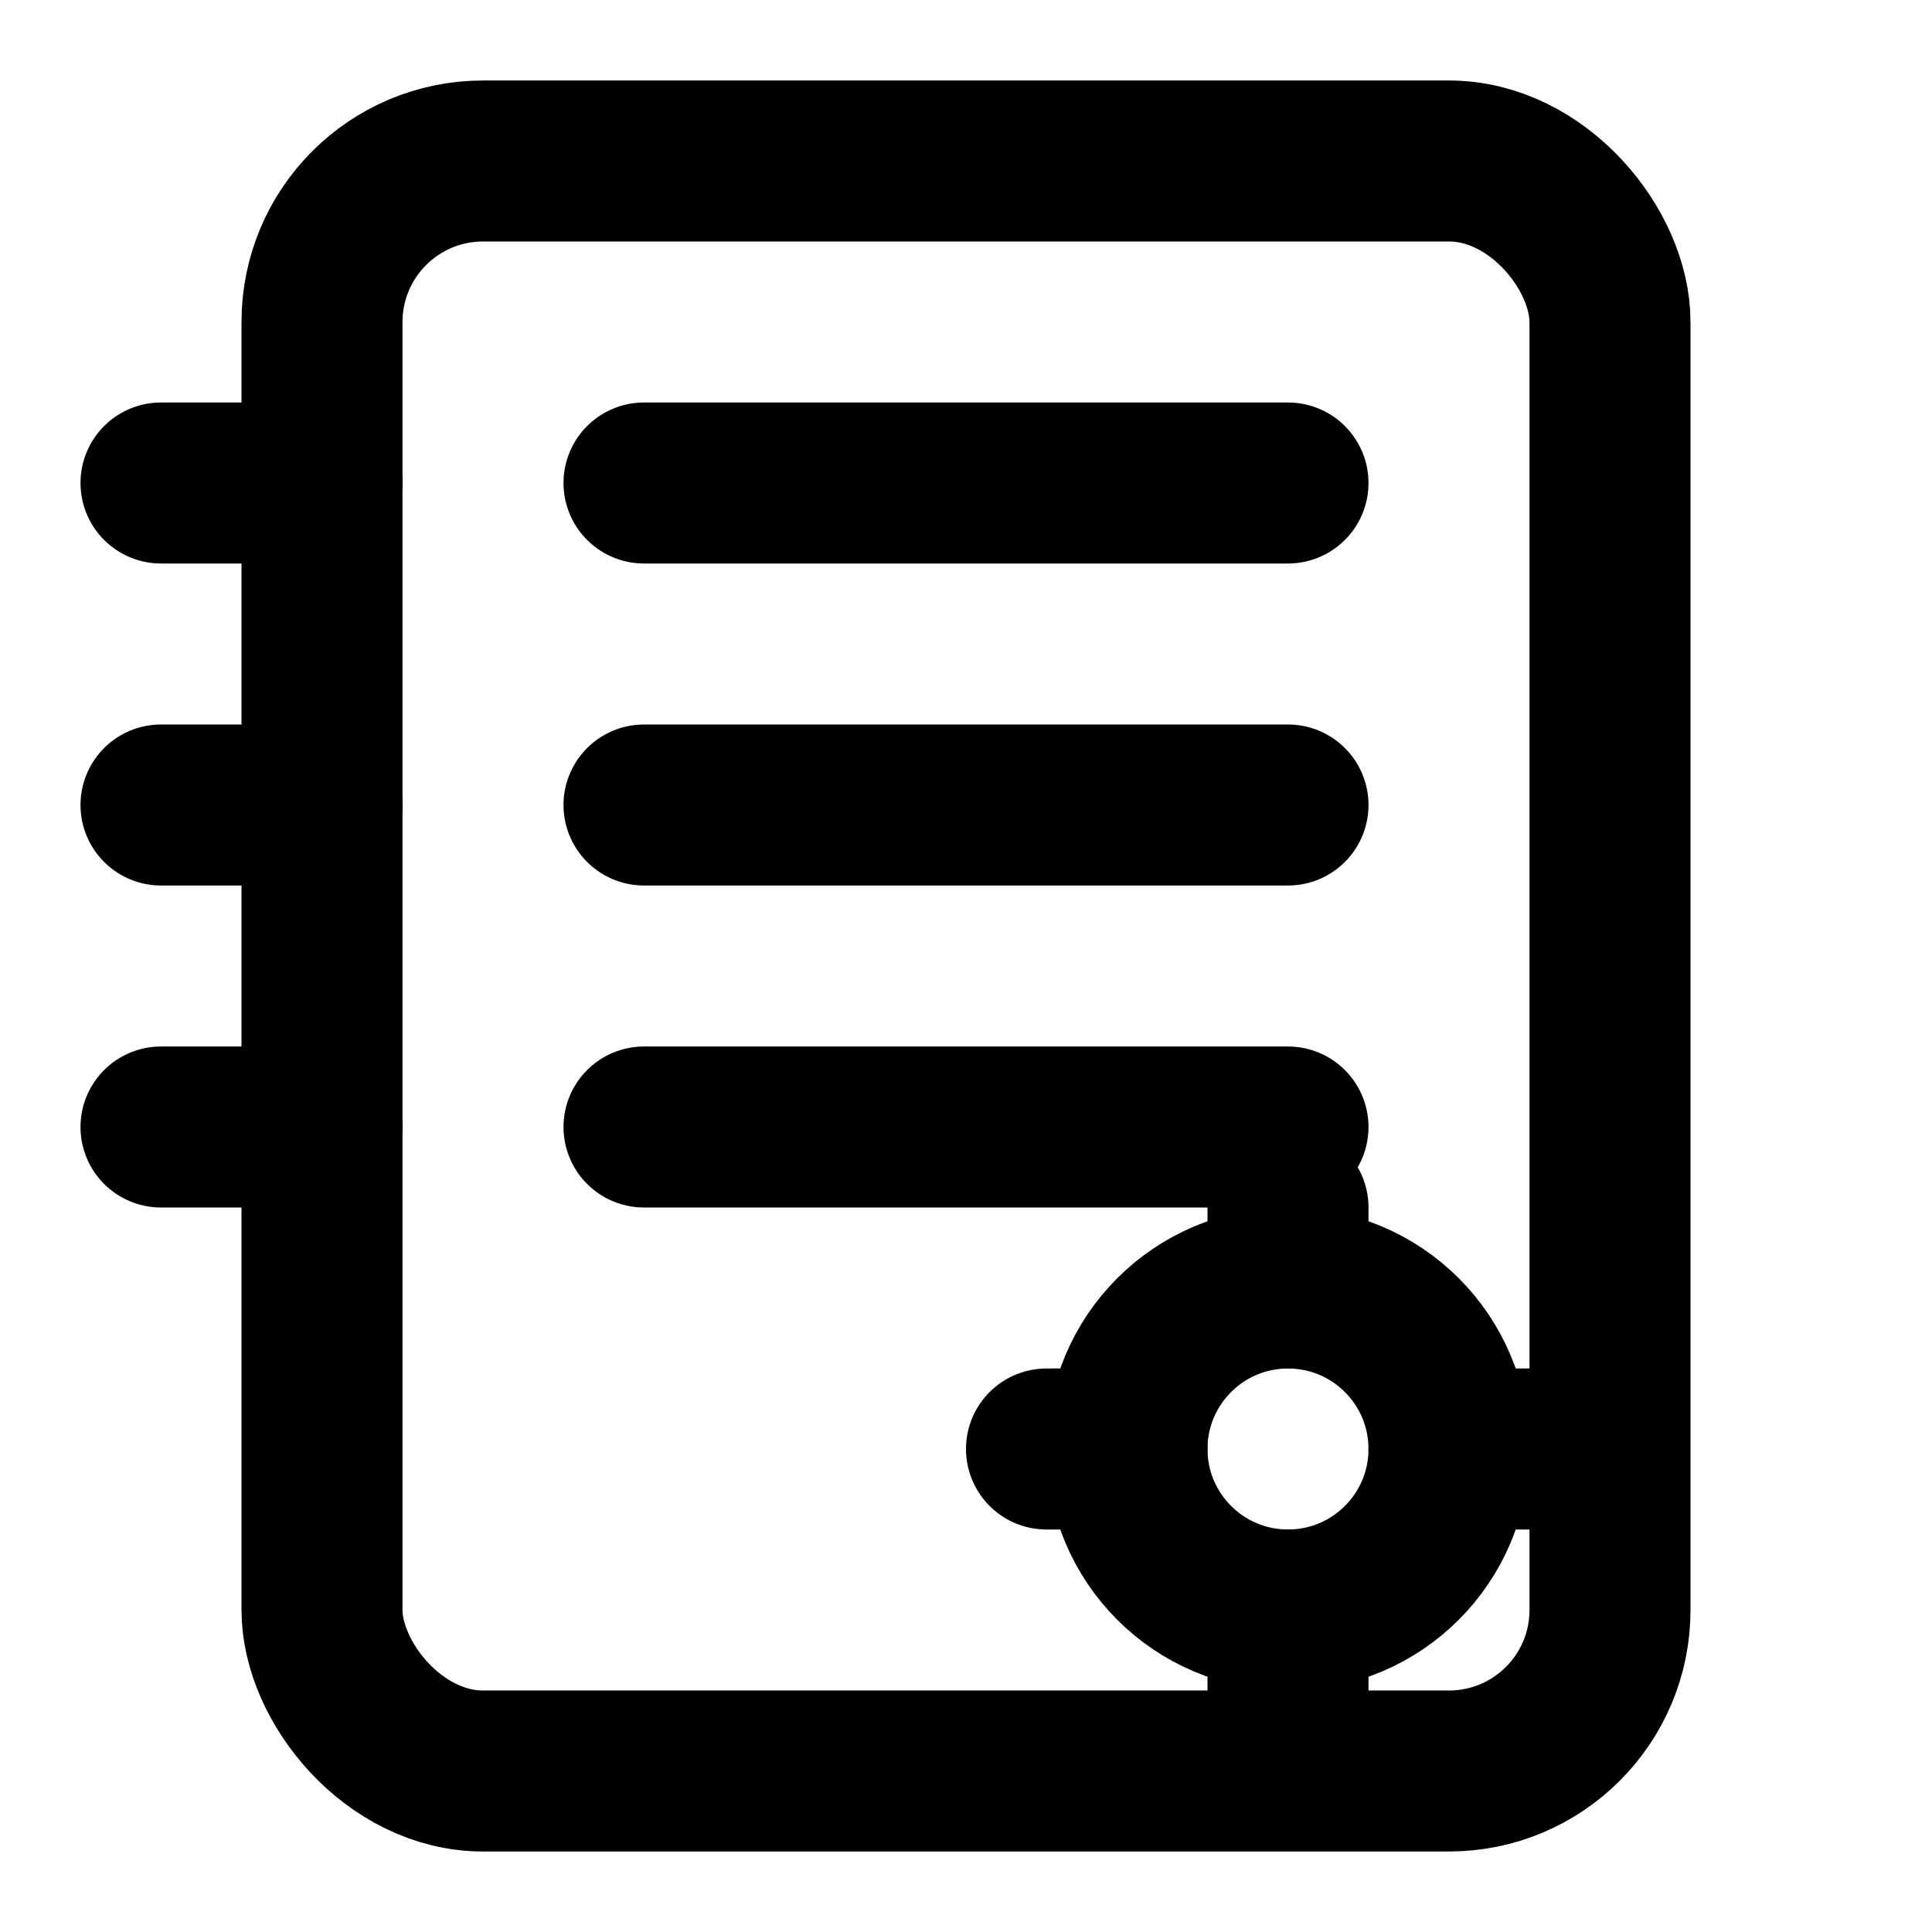 <svg xmlns="http://www.w3.org/2000/svg" viewBox="0 0 24 24" width="24" height="24" fill="none" stroke="currentColor" stroke-width="2" stroke-linecap="round" stroke-linejoin="round">
  <rect x="4" y="2" width="16" height="20" rx="2" ry="2"></rect>
  <line x1="8" y1="6" x2="16" y2="6"></line>
  <line x1="8" y1="10" x2="16" y2="10"></line>
  <line x1="8" y1="14" x2="16" y2="14"></line>
  <circle cx="16" cy="18" r="2"></circle>
  <path d="M16 16v-1"></path>
  <path d="M16 21v-1"></path>
  <path d="M14 18h-1"></path>
  <path d="M19 18h-1"></path>
  <path d="M2 6h2"></path>
  <path d="M2 10h2"></path>
  <path d="M2 14h2"></path>
</svg>
